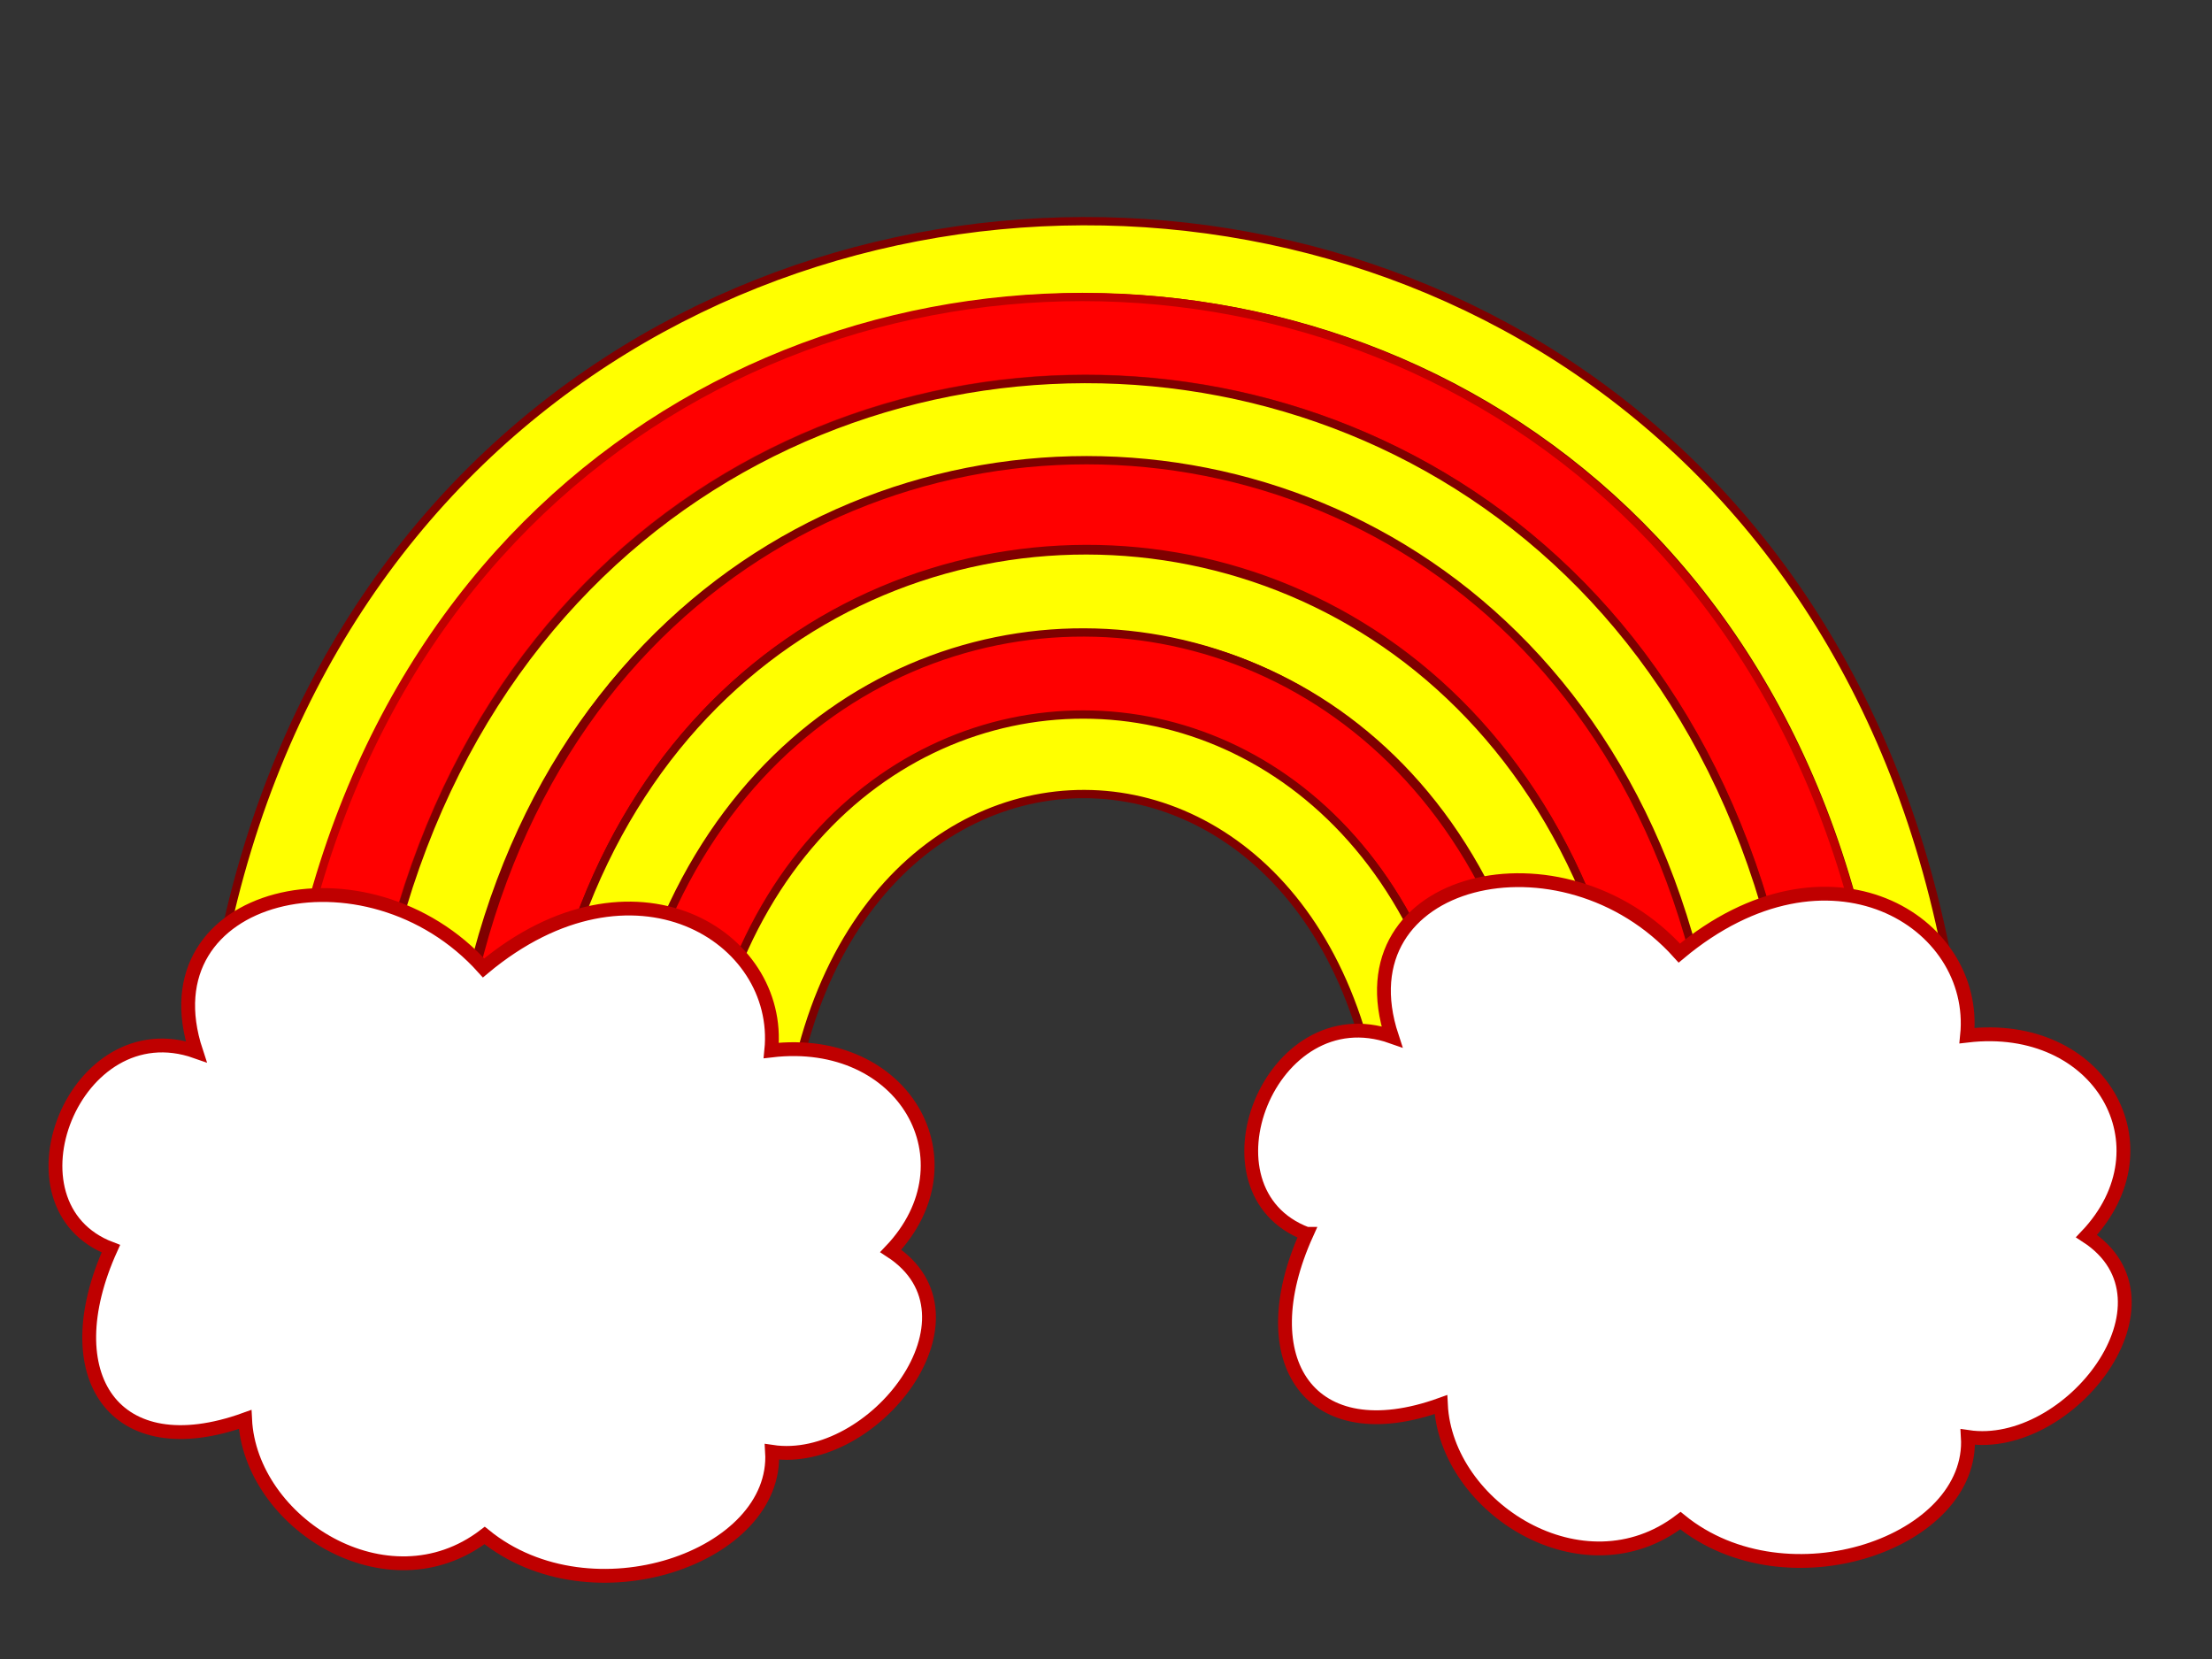 <?xml version="1.0"?><svg width="1600" height="1200" xmlns="http://www.w3.org/2000/svg">
 <rect width="100%" height="100%" fill="#333333" stroke="none"/>
 <!-- Created with SVG-edit - http://svg-edit.googlecode.com/ -->
 <title>red and yellow rainbow with 2 blue clouds</title>
 <g>
  <title>Layer 1</title>
  <g id="svg_9">
   <path fill="#ffff00" stroke="#7f0000" stroke-width="6" stroke-dasharray="null" stroke-linejoin="null" stroke-linecap="null" d="m143.295,873.856c-6.044,-947.807 1285.37,-955.856 1281.341,0l-56.411,0c0.672,-877.375 -1165.832,-879.388 -1166.504,0l-58.426,0z" id="svg_1"/>
   <path fill="#ff0000" stroke="#bf0000" stroke-width="6" stroke-dasharray="null" stroke-linejoin="null" stroke-linecap="null" d="m197.691,873.856c0.672,-878.717 1169.862,-878.717 1170.533,0l-62.455,0c3.358,-800.236 -1043.608,-799.565 -1045.622,0l-62.455,0z" id="svg_2"/>
   <path fill="#ffff00" stroke="#7f0000" stroke-width="6" stroke-dasharray="null" stroke-linejoin="null" stroke-linecap="null" d="m260.818,874.527c0,-798.895 1048.309,-801.578 1044.951,-1.342l-58.426,0c0.672,-718.401 -925.413,-717.731 -924.741,0l-61.784,1.342l-0,0z" id="svg_3"/>
   <path fill="#ff0000" stroke="#7f0000" stroke-width="6" stroke-dasharray="null" stroke-linejoin="null" stroke-linecap="null" d="m324.616,873.185c-2.238,-720.414 924.966,-720.414 922.727,0l-57.756,1.342c-3.133,-638.579 -806.769,-634.554 -804.531,0l-60.441,-1.342l0,0z" id="svg_4"/>
   <path fill="#ffff00" stroke="#7f0000" stroke-width="6" stroke-dasharray="null" stroke-linejoin="null" stroke-linecap="null" d="m385.057,874.527c-2.686,-635.896 803.188,-634.554 804.531,-0l-64.469,-0c1.342,-558.086 -682.307,-551.378 -683.651,0l-56.411,0l0,0z" id="svg_5"/>
   <path fill="#ff0000" stroke="#7f0000" stroke-width="6" stroke-dasharray="null" stroke-linejoin="null" stroke-linecap="null" d="m441.468,874.527c2.238,-558.086 684.098,-554.062 683.65,-0.001l-59.097,0c0.449,-473.567 -561.874,-477.593 -564.112,-0l-60.44,0.001l-0,0z" id="svg_6"/>
   <path fill="#ffff00" stroke="#7f0000" stroke-width="6" stroke-dasharray="null" stroke-linejoin="null" stroke-linecap="null" d="m500.566,874.527c2.238,-477.592 564.561,-476.251 565.456,0l-64.47,-0c3.133,-398.442 -436.963,-402.466 -435.173,1.341l-65.813,-1.342l-0,0z" id="svg_7"/>
   <path fill="#ffffff" stroke="#bf0000" stroke-width="10" stroke-dasharray="null" stroke-linejoin="null" stroke-linecap="null" d="m80.186,903.228c-81.991,-31.054 -26.523,-173.7 61.68,-142.59c-38.334,-116.218 123.776,-154.25 207.898,-60.502c107.945,-90.091 216.531,-23.064 208.129,59.704c96.18,-11.341 148.068,80.121 86.409,144.989c72.619,47.171 -12.461,156.335 -85.852,145.319c4.678,76.035 -130.551,123.406 -207.898,60.502c-70.407,53.797 -169.584,-9.223 -173.254,-83.919c-94.794,34.145 -138.574,-31.843 -97.113,-123.504z" id="svg_8"/>
   <path fill="#ffffff" stroke="#bf0000" stroke-width="10" stroke-dasharray="null" stroke-linejoin="null" stroke-linecap="null" d="m945.123,892.479c-81.991,-31.054 -26.523,-173.7 61.68,-142.59c-38.333,-116.218 123.776,-154.25 207.898,-60.502c107.945,-90.091 216.531,-23.064 208.129,59.704c96.18,-11.341 148.068,80.121 86.409,144.989c72.62,47.171 -12.461,156.335 -85.851,145.319c4.678,76.035 -130.551,123.406 -207.898,60.502c-70.407,53.797 -169.583,-9.223 -173.254,-83.919c-94.794,34.145 -138.574,-31.843 -97.113,-123.504z" id="svg_10"/>
  </g>
 </g>
</svg>